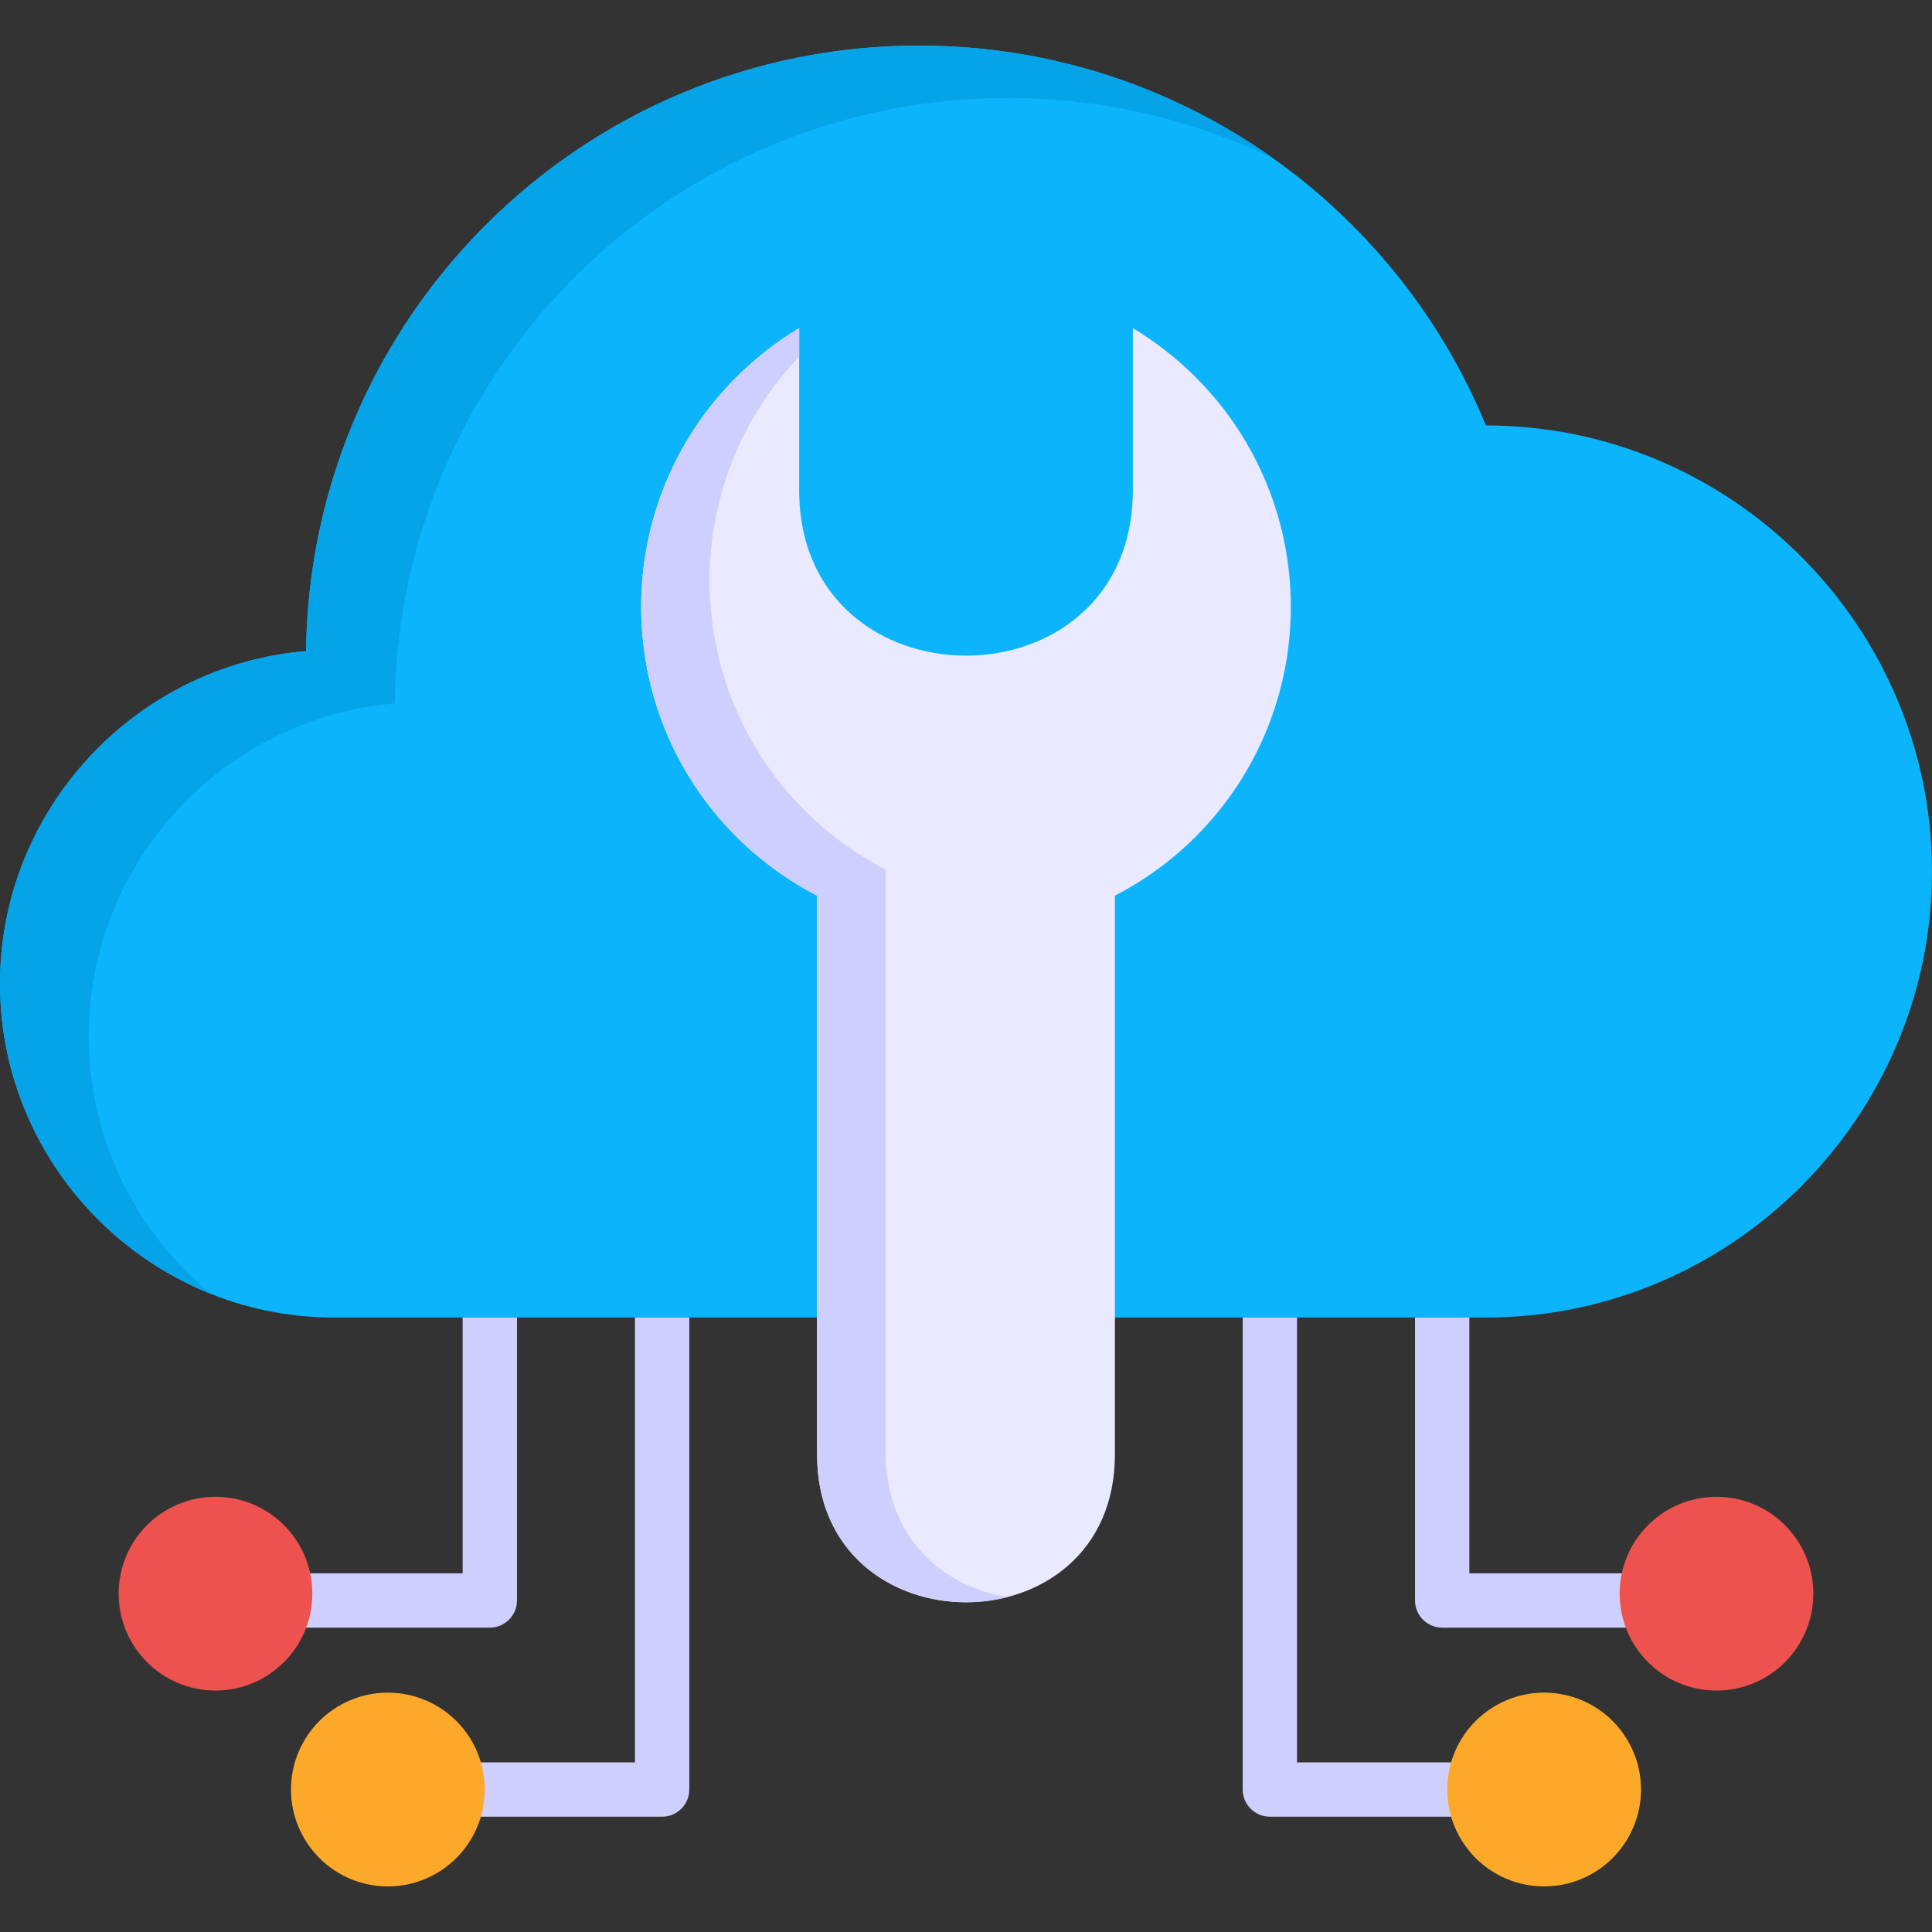 <svg id="Layer_1" enable-background="new 0 0 512 512" height="512" viewBox="0 0 512 512" width="512" xmlns="http://www.w3.org/2000/svg"><rect x="0" y="0" width="512" height="512" fill="#333333" stroke="none"/><g><path clip-rule="evenodd" d="m88.452 349.159h305.341c65.02 0 118.208-53.188 118.208-118.208 0-65.049-53.188-118.208-118.208-118.208-24.336-59.075-82.449-100.663-150.267-100.663-89.035 0-161.341 71.665-162.419 160.466-45.231 3.76-81.107 41.968-81.107 88.161 0 48.641 39.811 88.452 88.452 88.452z" fill="#0cb4fb" fill-rule="evenodd"/><path clip-rule="evenodd" d="m195.118 99.978c5.129-5.129 10.754-9.472 16.67-13.027v42.929c0 58.492 88.423 58.492 88.423 0v-42.929c5.916 3.556 11.541 7.898 16.671 13.027 33.603 33.603 33.603 88.102 0 121.734-6.47 6.441-13.698 11.658-21.421 15.65v148.109c0 52.197-78.922 52.197-78.922 0v-148.109c-7.723-3.993-14.951-9.21-21.421-15.65-33.602-33.632-33.602-88.131 0-121.734z" fill="#e9e9ff" fill-rule="evenodd"/><path d="m75.57 416.947h47.038v-67.789h14.397v74.987c0 3.964-3.235 7.199-7.199 7.199h-54.236z" fill="#cfcfff"/><path d="m57.122 396.663c7.082 0 13.494 2.885 18.127 7.519 4.663 4.634 7.519 11.074 7.519 18.156s-2.856 13.494-7.519 18.157c-4.634 4.634-11.046 7.519-18.127 7.519-7.111 0-13.523-2.885-18.157-7.519-4.663-4.663-7.519-11.075-7.519-18.157s2.856-13.523 7.519-18.156c4.634-4.634 11.046-7.519 18.157-7.519z" fill="#ed524e"/><g fill="#cfcfff"><path d="m121.268 467.046h47.009v-117.887h14.397v125.085c0 3.964-3.235 7.199-7.198 7.199h-54.208z"/><path d="m436.43 431.344h-54.237c-3.963 0-7.198-3.235-7.198-7.199v-74.987h14.397v67.789h47.038z"/><path d="m390.732 481.443h-54.208c-3.964 0-7.199-3.235-7.199-7.199v-125.085h14.397v117.887h47.009v14.397z"/><path clip-rule="evenodd" d="m234.667 230.426c-7.723-3.993-14.951-9.21-21.421-15.65-33.108-33.137-33.603-86.528-1.457-120.248v-7.577c-5.916 3.556-11.541 7.898-16.67 13.027-33.603 33.603-33.603 88.102 0 121.734 6.47 6.441 13.698 11.658 21.421 15.65v111.796 36.313c0 31.009 27.861 43.599 50.477 37.771-17.107-2.769-32.35-15.621-32.35-38.587v-35.497z" fill-rule="evenodd"/></g><path d="m102.791 448.568c7.082 0 13.494 2.885 18.157 7.519 4.634 4.634 7.519 11.075 7.519 18.157s-2.885 13.494-7.519 18.157c-4.663 4.634-11.075 7.519-18.157 7.519s-13.523-2.885-18.157-7.519c-4.634-4.663-7.519-11.075-7.519-18.157s2.885-13.523 7.519-18.157 11.075-7.519 18.157-7.519z" fill="#fca92a"/><path d="m454.878 396.663c7.111 0 13.523 2.885 18.156 7.519 4.663 4.634 7.519 11.074 7.519 18.156s-2.856 13.494-7.519 18.157c-4.634 4.634-11.045 7.519-18.156 7.519-7.082 0-13.494-2.885-18.128-7.519-4.663-4.663-7.519-11.075-7.519-18.157s2.856-13.523 7.519-18.156c4.634-4.634 11.046-7.519 18.128-7.519z" fill="#ed524e"/><path d="m409.21 448.568c7.082 0 13.523 2.885 18.156 7.519 4.634 4.634 7.519 11.075 7.519 18.157s-2.885 13.494-7.519 18.157c-4.634 4.634-11.075 7.519-18.156 7.519-7.082 0-13.494-2.885-18.157-7.519-4.634-4.663-7.519-11.075-7.519-18.157s2.885-13.523 7.519-18.157c4.663-4.634 11.075-7.519 18.157-7.519z" fill="#fca92a"/><path clip-rule="evenodd" d="m23.519 274.579c0-46.193 35.876-84.401 81.107-88.16 1.078-88.802 73.384-160.437 162.419-160.437 25.21 0 49.078 5.741 70.383 16-26.521-18.827-58.929-29.902-93.902-29.902-89.035 0-161.341 71.665-162.419 160.466-45.231 3.76-81.107 41.968-81.107 88.161 0 37.217 23.286 69.246 56.015 82.244-19.818-16.233-32.496-40.889-32.496-68.372z" fill="#05a4e8" fill-rule="evenodd"/></g></svg>